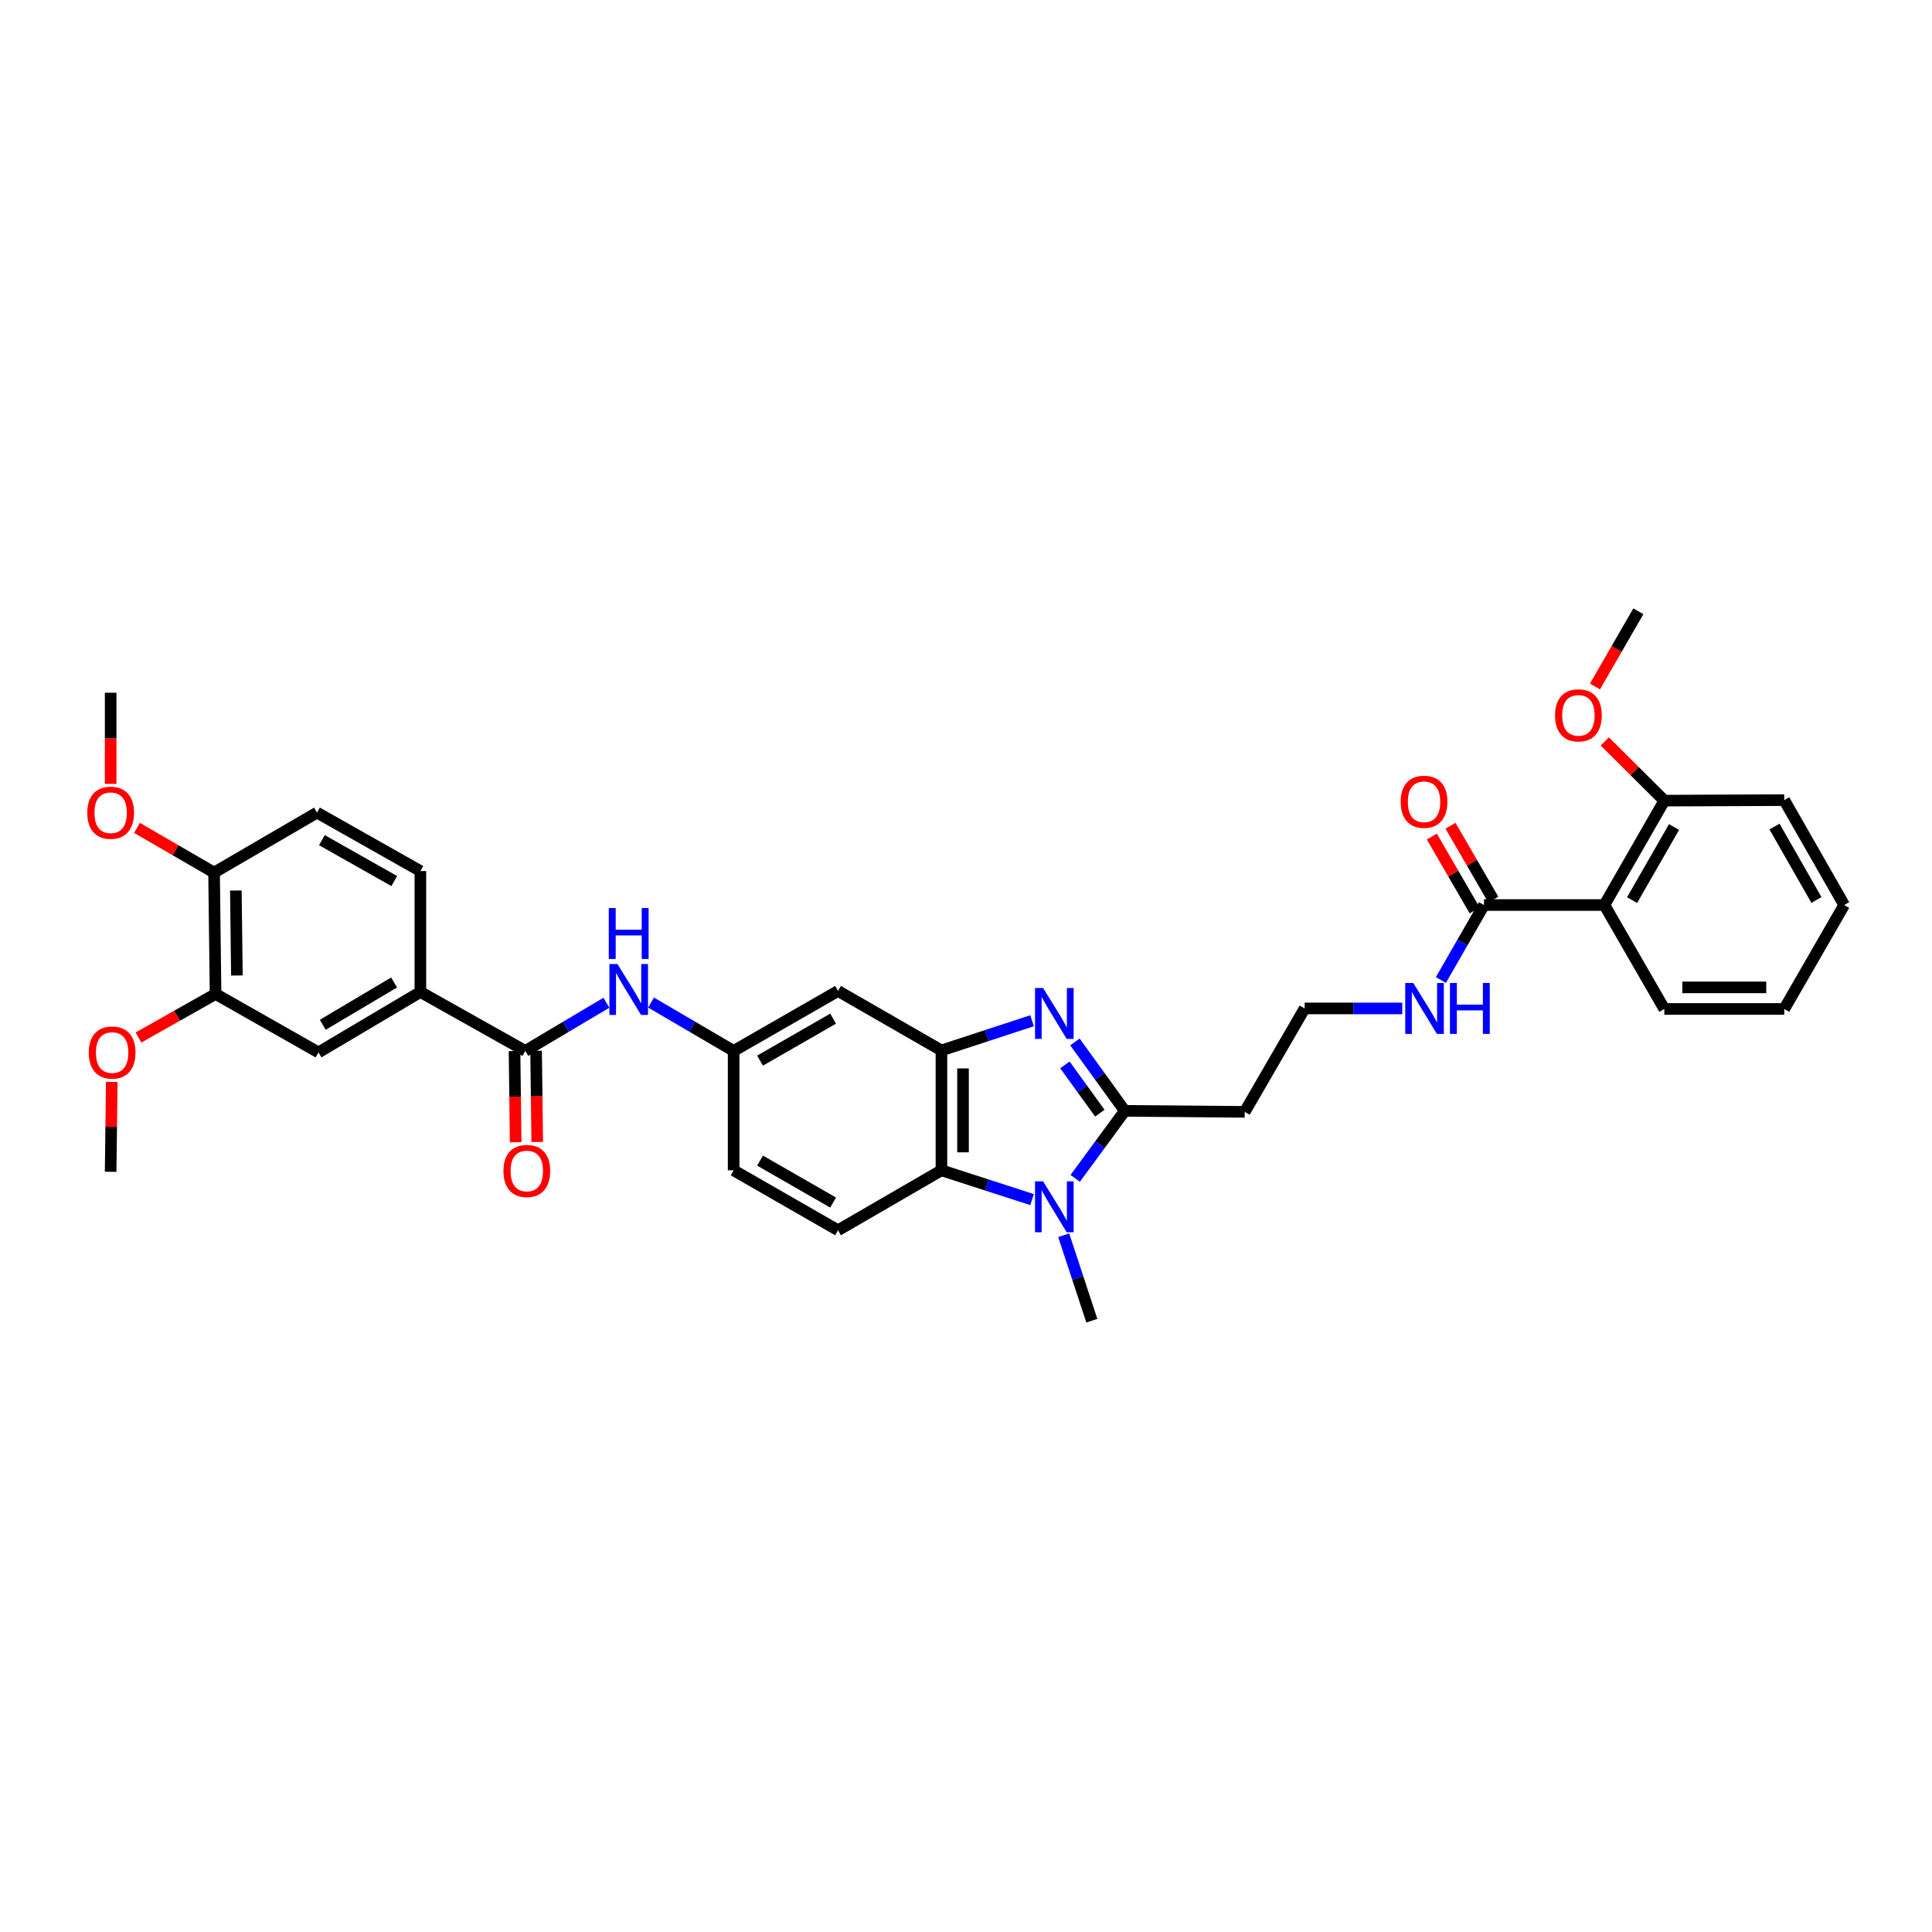 <?xml version='1.0' encoding='iso-8859-1'?>
<svg version='1.1' baseProfile='full'
              xmlns='http://www.w3.org/2000/svg'
                      xmlns:rdkit='http://www.rdkit.org/xml'
                      xmlns:xlink='http://www.w3.org/1999/xlink'
                  xml:space='preserve'
width='1000px' height='1000px' viewBox='0 0 1000 1000'>
<!-- END OF HEADER -->
<rect style='opacity:1.0;fill:#FFFFFF;stroke:none' width='1000' height='1000' x='0' y='0'> </rect>
<path class='bond-0' d='M 556.376,539.293 L 569.283,557.136' style='fill:none;fill-rule:evenodd;stroke:#0000FF;stroke-width:6px;stroke-linecap:butt;stroke-linejoin:miter;stroke-opacity:1' />
<path class='bond-0' d='M 569.283,557.136 L 582.189,574.979' style='fill:none;fill-rule:evenodd;stroke:#000000;stroke-width:6px;stroke-linecap:butt;stroke-linejoin:miter;stroke-opacity:1' />
<path class='bond-0' d='M 551.203,551.188 L 560.238,563.678' style='fill:none;fill-rule:evenodd;stroke:#0000FF;stroke-width:6px;stroke-linecap:butt;stroke-linejoin:miter;stroke-opacity:1' />
<path class='bond-0' d='M 560.238,563.678 L 569.272,576.168' style='fill:none;fill-rule:evenodd;stroke:#000000;stroke-width:6px;stroke-linecap:butt;stroke-linejoin:miter;stroke-opacity:1' />
<path class='bond-2' d='M 534.195,528.34 L 510.743,536.018' style='fill:none;fill-rule:evenodd;stroke:#0000FF;stroke-width:6px;stroke-linecap:butt;stroke-linejoin:miter;stroke-opacity:1' />
<path class='bond-2' d='M 510.743,536.018 L 487.291,543.697' style='fill:none;fill-rule:evenodd;stroke:#000000;stroke-width:6px;stroke-linecap:butt;stroke-linejoin:miter;stroke-opacity:1' />
<path class='bond-1' d='M 582.189,574.979 L 569.358,592.451' style='fill:none;fill-rule:evenodd;stroke:#000000;stroke-width:6px;stroke-linecap:butt;stroke-linejoin:miter;stroke-opacity:1' />
<path class='bond-1' d='M 569.358,592.451 L 556.527,609.923' style='fill:none;fill-rule:evenodd;stroke:#0000FF;stroke-width:6px;stroke-linecap:butt;stroke-linejoin:miter;stroke-opacity:1' />
<path class='bond-13' d='M 582.189,574.979 L 644.256,575.5' style='fill:none;fill-rule:evenodd;stroke:#000000;stroke-width:6px;stroke-linecap:butt;stroke-linejoin:miter;stroke-opacity:1' />
<path class='bond-24' d='M 550.57,639.36 L 557.849,661.474' style='fill:none;fill-rule:evenodd;stroke:#0000FF;stroke-width:6px;stroke-linecap:butt;stroke-linejoin:miter;stroke-opacity:1' />
<path class='bond-24' d='M 557.849,661.474 L 565.128,683.589' style='fill:none;fill-rule:evenodd;stroke:#000000;stroke-width:6px;stroke-linecap:butt;stroke-linejoin:miter;stroke-opacity:1' />
<path class='bond-35' d='M 534.197,620.911 L 510.744,613.331' style='fill:none;fill-rule:evenodd;stroke:#0000FF;stroke-width:6px;stroke-linecap:butt;stroke-linejoin:miter;stroke-opacity:1' />
<path class='bond-35' d='M 510.744,613.331 L 487.291,605.751' style='fill:none;fill-rule:evenodd;stroke:#000000;stroke-width:6px;stroke-linecap:butt;stroke-linejoin:miter;stroke-opacity:1' />
<path class='bond-3' d='M 487.291,543.697 L 487.291,605.751' style='fill:none;fill-rule:evenodd;stroke:#000000;stroke-width:6px;stroke-linecap:butt;stroke-linejoin:miter;stroke-opacity:1' />
<path class='bond-3' d='M 498.454,553.005 L 498.454,596.443' style='fill:none;fill-rule:evenodd;stroke:#000000;stroke-width:6px;stroke-linecap:butt;stroke-linejoin:miter;stroke-opacity:1' />
<path class='bond-9' d='M 487.291,543.697 L 433.764,512.924' style='fill:none;fill-rule:evenodd;stroke:#000000;stroke-width:6px;stroke-linecap:butt;stroke-linejoin:miter;stroke-opacity:1' />
<path class='bond-12' d='M 487.291,605.751 L 433.764,636.779' style='fill:none;fill-rule:evenodd;stroke:#000000;stroke-width:6px;stroke-linecap:butt;stroke-linejoin:miter;stroke-opacity:1' />
<path class='bond-4' d='M 830.425,468.44 L 768.11,468.44' style='fill:none;fill-rule:evenodd;stroke:#000000;stroke-width:6px;stroke-linecap:butt;stroke-linejoin:miter;stroke-opacity:1' />
<path class='bond-15' d='M 830.425,468.44 L 861.452,414.41' style='fill:none;fill-rule:evenodd;stroke:#000000;stroke-width:6px;stroke-linecap:butt;stroke-linejoin:miter;stroke-opacity:1' />
<path class='bond-15' d='M 844.759,465.894 L 866.478,428.074' style='fill:none;fill-rule:evenodd;stroke:#000000;stroke-width:6px;stroke-linecap:butt;stroke-linejoin:miter;stroke-opacity:1' />
<path class='bond-26' d='M 830.425,468.44 L 861.452,522.233' style='fill:none;fill-rule:evenodd;stroke:#000000;stroke-width:6px;stroke-linecap:butt;stroke-linejoin:miter;stroke-opacity:1' />
<path class='bond-5' d='M 271.899,543.951 L 292.883,531.484' style='fill:none;fill-rule:evenodd;stroke:#000000;stroke-width:6px;stroke-linecap:butt;stroke-linejoin:miter;stroke-opacity:1' />
<path class='bond-5' d='M 292.883,531.484 L 313.867,519.016' style='fill:none;fill-rule:evenodd;stroke:#0000FF;stroke-width:6px;stroke-linecap:butt;stroke-linejoin:miter;stroke-opacity:1' />
<path class='bond-8' d='M 271.899,543.951 L 217.591,513.445' style='fill:none;fill-rule:evenodd;stroke:#000000;stroke-width:6px;stroke-linecap:butt;stroke-linejoin:miter;stroke-opacity:1' />
<path class='bond-17' d='M 266.318,544.021 L 266.613,567.618' style='fill:none;fill-rule:evenodd;stroke:#000000;stroke-width:6px;stroke-linecap:butt;stroke-linejoin:miter;stroke-opacity:1' />
<path class='bond-17' d='M 266.613,567.618 L 266.908,591.215' style='fill:none;fill-rule:evenodd;stroke:#FF0000;stroke-width:6px;stroke-linecap:butt;stroke-linejoin:miter;stroke-opacity:1' />
<path class='bond-17' d='M 277.48,543.882 L 277.775,567.479' style='fill:none;fill-rule:evenodd;stroke:#000000;stroke-width:6px;stroke-linecap:butt;stroke-linejoin:miter;stroke-opacity:1' />
<path class='bond-17' d='M 277.775,567.479 L 278.07,591.075' style='fill:none;fill-rule:evenodd;stroke:#FF0000;stroke-width:6px;stroke-linecap:butt;stroke-linejoin:miter;stroke-opacity:1' />
<path class='bond-6' d='M 768.11,468.44 L 756.954,487.845' style='fill:none;fill-rule:evenodd;stroke:#000000;stroke-width:6px;stroke-linecap:butt;stroke-linejoin:miter;stroke-opacity:1' />
<path class='bond-6' d='M 756.954,487.845 L 745.797,507.25' style='fill:none;fill-rule:evenodd;stroke:#0000FF;stroke-width:6px;stroke-linecap:butt;stroke-linejoin:miter;stroke-opacity:1' />
<path class='bond-18' d='M 772.939,465.64 L 761.854,446.521' style='fill:none;fill-rule:evenodd;stroke:#000000;stroke-width:6px;stroke-linecap:butt;stroke-linejoin:miter;stroke-opacity:1' />
<path class='bond-18' d='M 761.854,446.521 L 750.769,427.402' style='fill:none;fill-rule:evenodd;stroke:#FF0000;stroke-width:6px;stroke-linecap:butt;stroke-linejoin:miter;stroke-opacity:1' />
<path class='bond-18' d='M 763.281,471.239 L 752.196,452.12' style='fill:none;fill-rule:evenodd;stroke:#000000;stroke-width:6px;stroke-linecap:butt;stroke-linejoin:miter;stroke-opacity:1' />
<path class='bond-18' d='M 752.196,452.12 L 741.112,433.002' style='fill:none;fill-rule:evenodd;stroke:#FF0000;stroke-width:6px;stroke-linecap:butt;stroke-linejoin:miter;stroke-opacity:1' />
<path class='bond-7' d='M 336.978,518.925 L 358.353,531.438' style='fill:none;fill-rule:evenodd;stroke:#0000FF;stroke-width:6px;stroke-linecap:butt;stroke-linejoin:miter;stroke-opacity:1' />
<path class='bond-7' d='M 358.353,531.438 L 379.728,543.951' style='fill:none;fill-rule:evenodd;stroke:#000000;stroke-width:6px;stroke-linecap:butt;stroke-linejoin:miter;stroke-opacity:1' />
<path class='bond-10' d='M 217.591,513.445 L 164.845,544.72' style='fill:none;fill-rule:evenodd;stroke:#000000;stroke-width:6px;stroke-linecap:butt;stroke-linejoin:miter;stroke-opacity:1' />
<path class='bond-10' d='M 203.986,508.535 L 167.064,530.427' style='fill:none;fill-rule:evenodd;stroke:#000000;stroke-width:6px;stroke-linecap:butt;stroke-linejoin:miter;stroke-opacity:1' />
<path class='bond-19' d='M 217.591,513.445 L 217.591,450.858' style='fill:none;fill-rule:evenodd;stroke:#000000;stroke-width:6px;stroke-linecap:butt;stroke-linejoin:miter;stroke-opacity:1' />
<path class='bond-14' d='M 433.764,512.924 L 379.728,543.951' style='fill:none;fill-rule:evenodd;stroke:#000000;stroke-width:6px;stroke-linecap:butt;stroke-linejoin:miter;stroke-opacity:1' />
<path class='bond-14' d='M 431.217,527.259 L 393.392,548.978' style='fill:none;fill-rule:evenodd;stroke:#000000;stroke-width:6px;stroke-linecap:butt;stroke-linejoin:miter;stroke-opacity:1' />
<path class='bond-11' d='M 164.845,544.72 L 111.573,514.481' style='fill:none;fill-rule:evenodd;stroke:#000000;stroke-width:6px;stroke-linecap:butt;stroke-linejoin:miter;stroke-opacity:1' />
<path class='bond-25' d='M 111.573,514.481 L 91.621,525.751' style='fill:none;fill-rule:evenodd;stroke:#000000;stroke-width:6px;stroke-linecap:butt;stroke-linejoin:miter;stroke-opacity:1' />
<path class='bond-25' d='M 91.621,525.751 L 71.67,537.021' style='fill:none;fill-rule:evenodd;stroke:#FF0000;stroke-width:6px;stroke-linecap:butt;stroke-linejoin:miter;stroke-opacity:1' />
<path class='bond-37' d='M 111.573,514.481 L 110.798,451.645' style='fill:none;fill-rule:evenodd;stroke:#000000;stroke-width:6px;stroke-linecap:butt;stroke-linejoin:miter;stroke-opacity:1' />
<path class='bond-37' d='M 122.619,504.918 L 122.076,460.933' style='fill:none;fill-rule:evenodd;stroke:#000000;stroke-width:6px;stroke-linecap:butt;stroke-linejoin:miter;stroke-opacity:1' />
<path class='bond-36' d='M 433.764,636.779 L 379.728,605.751' style='fill:none;fill-rule:evenodd;stroke:#000000;stroke-width:6px;stroke-linecap:butt;stroke-linejoin:miter;stroke-opacity:1' />
<path class='bond-36' d='M 431.217,622.444 L 393.392,600.725' style='fill:none;fill-rule:evenodd;stroke:#000000;stroke-width:6px;stroke-linecap:butt;stroke-linejoin:miter;stroke-opacity:1' />
<path class='bond-23' d='M 644.256,575.5 L 675.283,521.966' style='fill:none;fill-rule:evenodd;stroke:#000000;stroke-width:6px;stroke-linecap:butt;stroke-linejoin:miter;stroke-opacity:1' />
<path class='bond-22' d='M 379.728,543.951 L 379.728,605.751' style='fill:none;fill-rule:evenodd;stroke:#000000;stroke-width:6px;stroke-linecap:butt;stroke-linejoin:miter;stroke-opacity:1' />
<path class='bond-27' d='M 861.452,414.41 L 846.046,399.093' style='fill:none;fill-rule:evenodd;stroke:#000000;stroke-width:6px;stroke-linecap:butt;stroke-linejoin:miter;stroke-opacity:1' />
<path class='bond-27' d='M 846.046,399.093 L 830.64,383.775' style='fill:none;fill-rule:evenodd;stroke:#FF0000;stroke-width:6px;stroke-linecap:butt;stroke-linejoin:miter;stroke-opacity:1' />
<path class='bond-29' d='M 861.452,414.41 L 923.518,414.144' style='fill:none;fill-rule:evenodd;stroke:#000000;stroke-width:6px;stroke-linecap:butt;stroke-linejoin:miter;stroke-opacity:1' />
<path class='bond-16' d='M 110.798,451.645 L 164.076,420.606' style='fill:none;fill-rule:evenodd;stroke:#000000;stroke-width:6px;stroke-linecap:butt;stroke-linejoin:miter;stroke-opacity:1' />
<path class='bond-28' d='M 110.798,451.645 L 90.854,440.08' style='fill:none;fill-rule:evenodd;stroke:#000000;stroke-width:6px;stroke-linecap:butt;stroke-linejoin:miter;stroke-opacity:1' />
<path class='bond-28' d='M 90.854,440.08 L 70.911,428.516' style='fill:none;fill-rule:evenodd;stroke:#FF0000;stroke-width:6px;stroke-linecap:butt;stroke-linejoin:miter;stroke-opacity:1' />
<path class='bond-21' d='M 217.591,450.858 L 164.076,420.606' style='fill:none;fill-rule:evenodd;stroke:#000000;stroke-width:6px;stroke-linecap:butt;stroke-linejoin:miter;stroke-opacity:1' />
<path class='bond-21' d='M 204.07,456.038 L 166.61,434.861' style='fill:none;fill-rule:evenodd;stroke:#000000;stroke-width:6px;stroke-linecap:butt;stroke-linejoin:miter;stroke-opacity:1' />
<path class='bond-20' d='M 725.795,521.966 L 700.539,521.966' style='fill:none;fill-rule:evenodd;stroke:#0000FF;stroke-width:6px;stroke-linecap:butt;stroke-linejoin:miter;stroke-opacity:1' />
<path class='bond-20' d='M 700.539,521.966 L 675.283,521.966' style='fill:none;fill-rule:evenodd;stroke:#000000;stroke-width:6px;stroke-linecap:butt;stroke-linejoin:miter;stroke-opacity:1' />
<path class='bond-30' d='M 57.85,559.996 L 57.56,583.258' style='fill:none;fill-rule:evenodd;stroke:#FF0000;stroke-width:6px;stroke-linecap:butt;stroke-linejoin:miter;stroke-opacity:1' />
<path class='bond-30' d='M 57.56,583.258 L 57.271,606.52' style='fill:none;fill-rule:evenodd;stroke:#000000;stroke-width:6px;stroke-linecap:butt;stroke-linejoin:miter;stroke-opacity:1' />
<path class='bond-33' d='M 861.452,522.233 L 923.518,522.233' style='fill:none;fill-rule:evenodd;stroke:#000000;stroke-width:6px;stroke-linecap:butt;stroke-linejoin:miter;stroke-opacity:1' />
<path class='bond-33' d='M 870.762,511.07 L 914.208,511.07' style='fill:none;fill-rule:evenodd;stroke:#000000;stroke-width:6px;stroke-linecap:butt;stroke-linejoin:miter;stroke-opacity:1' />
<path class='bond-32' d='M 825.56,355.319 L 836.783,335.865' style='fill:none;fill-rule:evenodd;stroke:#FF0000;stroke-width:6px;stroke-linecap:butt;stroke-linejoin:miter;stroke-opacity:1' />
<path class='bond-32' d='M 836.783,335.865 L 848.006,316.411' style='fill:none;fill-rule:evenodd;stroke:#000000;stroke-width:6px;stroke-linecap:butt;stroke-linejoin:miter;stroke-opacity:1' />
<path class='bond-31' d='M 57.271,405.733 L 57.271,382.142' style='fill:none;fill-rule:evenodd;stroke:#FF0000;stroke-width:6px;stroke-linecap:butt;stroke-linejoin:miter;stroke-opacity:1' />
<path class='bond-31' d='M 57.271,382.142 L 57.271,358.552' style='fill:none;fill-rule:evenodd;stroke:#000000;stroke-width:6px;stroke-linecap:butt;stroke-linejoin:miter;stroke-opacity:1' />
<path class='bond-38' d='M 923.518,414.144 L 954.545,468.44' style='fill:none;fill-rule:evenodd;stroke:#000000;stroke-width:6px;stroke-linecap:butt;stroke-linejoin:miter;stroke-opacity:1' />
<path class='bond-38' d='M 918.48,427.827 L 940.199,465.834' style='fill:none;fill-rule:evenodd;stroke:#000000;stroke-width:6px;stroke-linecap:butt;stroke-linejoin:miter;stroke-opacity:1' />
<path class='bond-34' d='M 923.518,522.233 L 954.545,468.44' style='fill:none;fill-rule:evenodd;stroke:#000000;stroke-width:6px;stroke-linecap:butt;stroke-linejoin:miter;stroke-opacity:1' />
<path  class='atom-0' d='M 539.9 511.393
L 548.532 525.346
Q 549.388 526.723, 550.765 529.216
Q 552.142 531.709, 552.216 531.858
L 552.216 511.393
L 555.714 511.393
L 555.714 537.737
L 552.105 537.737
L 542.839 522.481
Q 541.76 520.695, 540.607 518.649
Q 539.49 516.602, 539.155 515.969
L 539.155 537.737
L 535.732 537.737
L 535.732 511.393
L 539.9 511.393
' fill='#0000FF'/>
<path  class='atom-2' d='M 539.9 611.463
L 548.532 625.417
Q 549.388 626.794, 550.765 629.287
Q 552.142 631.78, 552.216 631.929
L 552.216 611.463
L 555.714 611.463
L 555.714 637.808
L 552.105 637.808
L 542.839 622.552
Q 541.76 620.766, 540.607 618.719
Q 539.49 616.673, 539.155 616.04
L 539.155 637.808
L 535.732 637.808
L 535.732 611.463
L 539.9 611.463
' fill='#0000FF'/>
<path  class='atom-8' d='M 319.59 498.983
L 328.223 512.937
Q 329.079 514.314, 330.456 516.807
Q 331.833 519.3, 331.907 519.449
L 331.907 498.983
L 335.405 498.983
L 335.405 525.328
L 331.795 525.328
L 322.53 510.072
Q 321.451 508.285, 320.297 506.239
Q 319.181 504.192, 318.846 503.56
L 318.846 525.328
L 315.423 525.328
L 315.423 498.983
L 319.59 498.983
' fill='#0000FF'/>
<path  class='atom-8' d='M 315.107 470.004
L 318.679 470.004
L 318.679 481.204
L 332.149 481.204
L 332.149 470.004
L 335.721 470.004
L 335.721 496.348
L 332.149 496.348
L 332.149 484.181
L 318.679 484.181
L 318.679 496.348
L 315.107 496.348
L 315.107 470.004
' fill='#0000FF'/>
<path  class='atom-18' d='M 260.581 606.093
Q 260.581 599.767, 263.707 596.232
Q 266.832 592.697, 272.674 592.697
Q 278.516 592.697, 281.642 596.232
Q 284.768 599.767, 284.768 606.093
Q 284.768 612.493, 281.605 616.139
Q 278.442 619.749, 272.674 619.749
Q 266.87 619.749, 263.707 616.139
Q 260.581 612.53, 260.581 606.093
M 272.674 616.772
Q 276.693 616.772, 278.851 614.093
Q 281.047 611.376, 281.047 606.093
Q 281.047 600.92, 278.851 598.316
Q 276.693 595.674, 272.674 595.674
Q 268.656 595.674, 266.46 598.278
Q 264.302 600.883, 264.302 606.093
Q 264.302 611.414, 266.46 614.093
Q 268.656 616.772, 272.674 616.772
' fill='#FF0000'/>
<path  class='atom-19' d='M 724.989 414.999
Q 724.989 408.674, 728.115 405.139
Q 731.241 401.604, 737.083 401.604
Q 742.925 401.604, 746.05 405.139
Q 749.176 408.674, 749.176 414.999
Q 749.176 421.4, 746.013 425.046
Q 742.85 428.656, 737.083 428.656
Q 731.278 428.656, 728.115 425.046
Q 724.989 421.437, 724.989 414.999
M 737.083 425.679
Q 741.101 425.679, 743.26 423
Q 745.455 420.283, 745.455 414.999
Q 745.455 409.827, 743.26 407.223
Q 741.101 404.581, 737.083 404.581
Q 733.064 404.581, 730.869 407.185
Q 728.71 409.79, 728.71 414.999
Q 728.71 420.321, 730.869 423
Q 733.064 425.679, 737.083 425.679
' fill='#FF0000'/>
<path  class='atom-21' d='M 731.514 508.794
L 740.146 522.748
Q 741.002 524.125, 742.379 526.618
Q 743.756 529.111, 743.83 529.26
L 743.83 508.794
L 747.328 508.794
L 747.328 535.139
L 743.719 535.139
L 734.453 519.883
Q 733.374 518.097, 732.221 516.05
Q 731.104 514.003, 730.769 513.371
L 730.769 535.139
L 727.346 535.139
L 727.346 508.794
L 731.514 508.794
' fill='#0000FF'/>
<path  class='atom-21' d='M 750.491 508.794
L 754.063 508.794
L 754.063 519.994
L 767.533 519.994
L 767.533 508.794
L 771.105 508.794
L 771.105 535.139
L 767.533 535.139
L 767.533 522.971
L 754.063 522.971
L 754.063 535.139
L 750.491 535.139
L 750.491 508.794
' fill='#0000FF'/>
<path  class='atom-26' d='M 45.946 544.795
Q 45.946 538.469, 49.072 534.934
Q 52.198 531.399, 58.04 531.399
Q 63.882 531.399, 67.007 534.934
Q 70.133 538.469, 70.133 544.795
Q 70.133 551.195, 66.97 554.842
Q 63.807 558.451, 58.04 558.451
Q 52.235 558.451, 49.072 554.842
Q 45.946 551.232, 45.946 544.795
M 58.04 555.474
Q 62.059 555.474, 64.217 552.795
Q 66.412 550.079, 66.412 544.795
Q 66.412 539.623, 64.217 537.018
Q 62.059 534.376, 58.04 534.376
Q 54.021 534.376, 51.826 536.981
Q 49.667 539.585, 49.667 544.795
Q 49.667 550.116, 51.826 552.795
Q 54.021 555.474, 58.04 555.474
' fill='#FF0000'/>
<path  class='atom-28' d='M 804.886 370.267
Q 804.886 363.941, 808.012 360.406
Q 811.137 356.871, 816.979 356.871
Q 822.821 356.871, 825.947 360.406
Q 829.073 363.941, 829.073 370.267
Q 829.073 376.667, 825.91 380.313
Q 822.747 383.923, 816.979 383.923
Q 811.174 383.923, 808.012 380.313
Q 804.886 376.704, 804.886 370.267
M 816.979 380.946
Q 820.998 380.946, 823.156 378.267
Q 825.352 375.55, 825.352 370.267
Q 825.352 365.094, 823.156 362.49
Q 820.998 359.848, 816.979 359.848
Q 812.961 359.848, 810.765 362.452
Q 808.607 365.057, 808.607 370.267
Q 808.607 375.588, 810.765 378.267
Q 812.961 380.946, 816.979 380.946
' fill='#FF0000'/>
<path  class='atom-29' d='M 45.177 420.68
Q 45.177 414.354, 48.303 410.82
Q 51.429 407.285, 57.271 407.285
Q 63.113 407.285, 66.238 410.82
Q 69.364 414.354, 69.364 420.68
Q 69.364 427.08, 66.201 430.727
Q 63.038 434.336, 57.271 434.336
Q 51.466 434.336, 48.303 430.727
Q 45.177 427.118, 45.177 420.68
M 57.271 431.36
Q 61.289 431.36, 63.448 428.68
Q 65.643 425.964, 65.643 420.68
Q 65.643 415.508, 63.448 412.903
Q 61.289 410.261, 57.271 410.261
Q 53.252 410.261, 51.057 412.866
Q 48.898 415.471, 48.898 420.68
Q 48.898 426.001, 51.057 428.68
Q 53.252 431.36, 57.271 431.36
' fill='#FF0000'/>
</svg>
